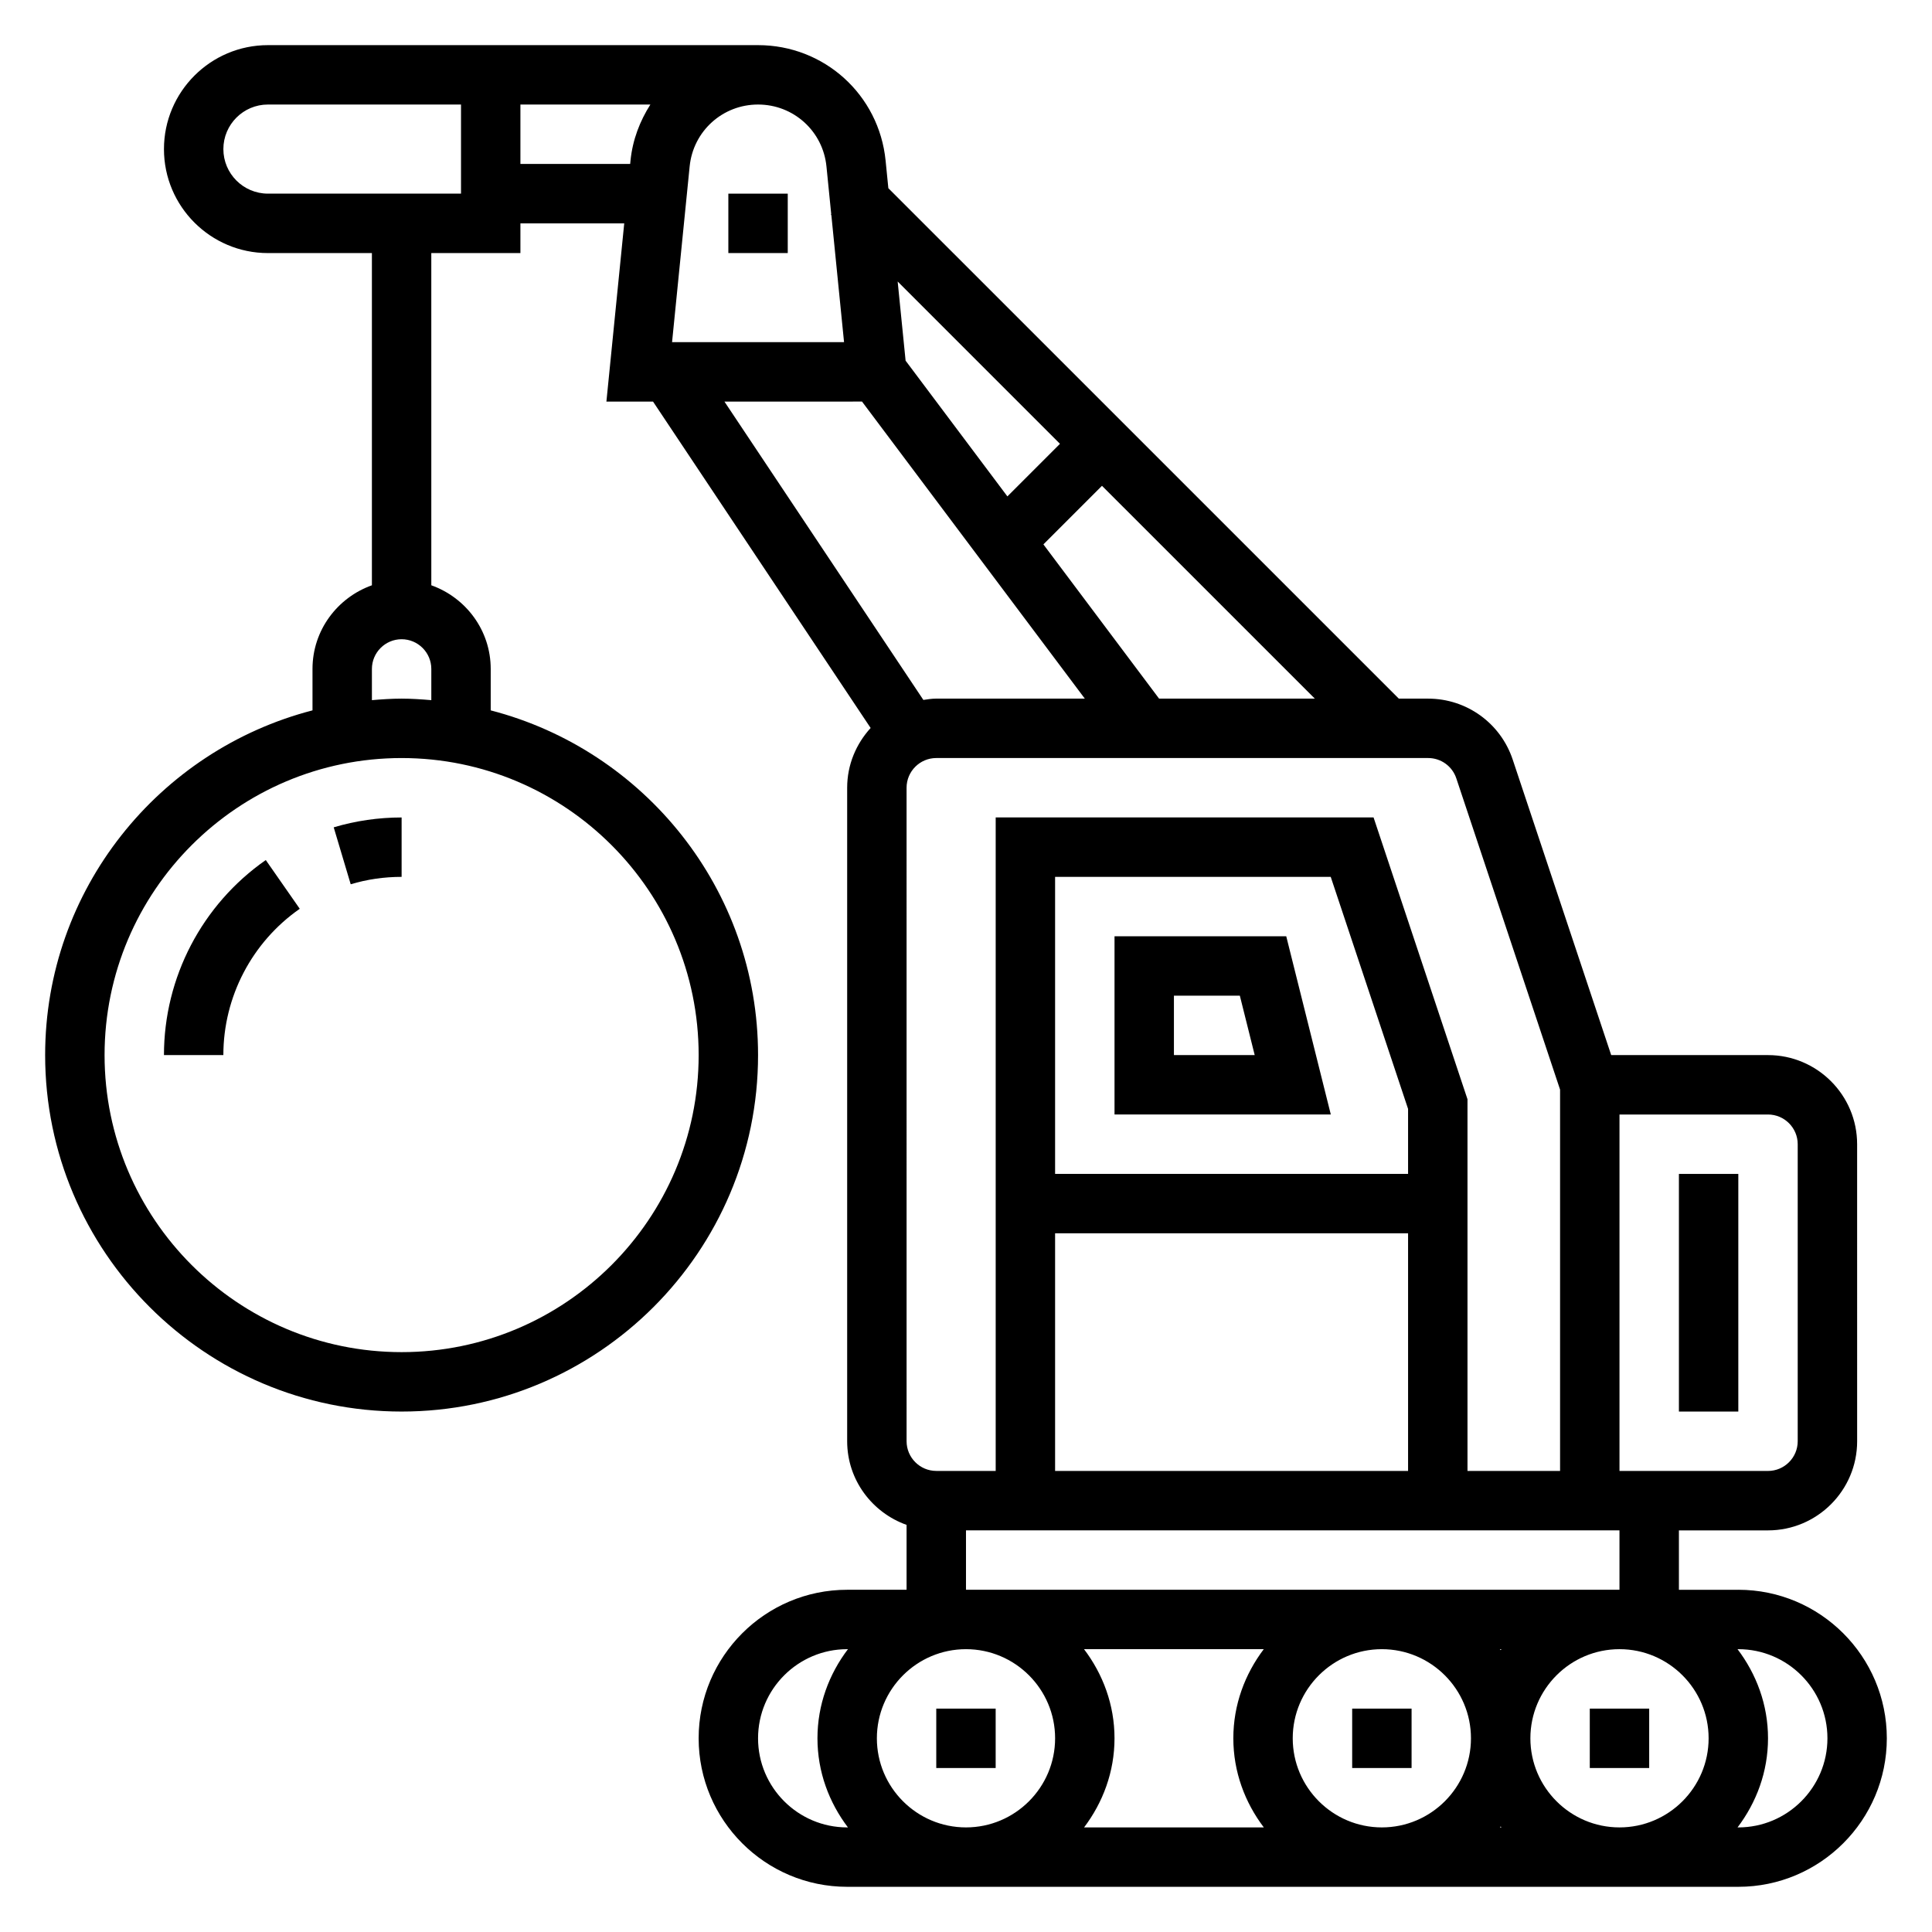 <?xml version="1.0" encoding="UTF-8"?>
<!-- Uploaded to: SVG Repo, www.svgrepo.com, Generator: SVG Repo Mixer Tools -->
<svg fill="#000000" width="800px" height="800px" version="1.1" viewBox="144 144 512 512" xmlns="http://www.w3.org/2000/svg">
 <g>
  <path d="m604.67 565.31h-15.742v-15.742h23.617c13.02 0 23.617-10.598 23.617-23.617l-0.004-78.723c0-13.02-10.598-23.617-23.617-23.617h-41.555l-26.105-78.32c-3.219-9.656-12.227-16.145-22.402-16.145h-7.777l-135.28-135.27-0.73-7.32c-1.742-17.445-16.273-30.594-33.797-30.594h-129.89c-15.195 0-27.555 12.359-27.555 27.555 0 15.191 12.359 27.551 27.555 27.551h27.551v88.039c-9.141 3.258-15.742 11.918-15.742 22.168v10.98c-40.676 10.527-70.852 47.438-70.852 91.355 0 52.09 42.375 94.465 94.465 94.465 52.09 0 94.465-42.375 94.465-94.465 0-43.918-30.172-80.828-70.848-91.355v-10.98c0-10.25-6.606-18.91-15.742-22.168l-0.004-88.039h23.617v-7.871h27.512l-4.723 47.23h12.359l57.664 86.496c-3.828 4.199-6.219 9.723-6.219 15.84v173.18c0 10.25 6.606 18.91 15.742 22.168v17.195h-15.742c-21.703 0-39.359 17.656-39.359 39.359s17.656 39.359 39.359 39.359h236.16c21.703 0 39.359-17.656 39.359-39.359s-17.656-39.359-39.359-39.359zm-275.52-141.7c0 43.406-35.312 78.719-78.719 78.719-43.406 0.004-78.719-35.312-78.719-78.719s35.312-78.719 78.719-78.719 78.719 35.312 78.719 78.719zm-78.719-94.465c-2.66 0-5.266 0.18-7.871 0.402v-8.273c0-4.336 3.535-7.871 7.871-7.871 4.336 0 7.871 3.535 7.871 7.871v8.273c-2.606-0.219-5.211-0.402-7.871-0.402zm346.37 275.52c0 13.02-10.598 23.617-23.617 23.617-13.02 0-23.617-10.598-23.617-23.617s10.598-23.617 23.617-23.617c13.02 0 23.617 10.598 23.617 23.617zm-220.42 0c0-13.02 10.598-23.617 23.617-23.617s23.617 10.598 23.617 23.617-10.598 23.617-23.617 23.617c-13.023 0-23.617-10.598-23.617-23.617zm54.898-23.617h47.633c-4.988 6.598-8.066 14.723-8.066 23.617s3.078 17.02 8.078 23.617h-47.633c4.988-6.598 8.066-14.723 8.066-23.617s-3.078-17.02-8.078-23.617zm55.309 23.617c0-13.02 10.598-23.617 23.617-23.617s23.617 10.598 23.617 23.617-10.598 23.617-23.617 23.617-23.617-10.598-23.617-23.617zm54.902-23.617h0.402c-0.062 0.086-0.141 0.156-0.203 0.242-0.059-0.086-0.129-0.156-0.199-0.242zm0.203 46.988c0.062 0.086 0.133 0.156 0.203 0.242h-0.402c0.066-0.086 0.137-0.156 0.199-0.242zm78.719-180.81v78.719c0 4.336-3.535 7.871-7.871 7.871h-39.359v-94.461h39.359c4.336 0 7.871 3.535 7.871 7.871zm-90.473-96.953 27.496 82.484v101.06h-24.535v-98.504l-24.891-74.684h-100.14v173.18h-15.742c-4.336 0-7.871-3.535-7.871-7.871l-0.004-173.18c0-4.336 3.535-7.871 7.871-7.871h130.35c3.394 0 6.394 2.164 7.465 5.383zm-12.785 104.82h-93.543v-78.719h73.043l20.5 61.496zm-93.543 15.746h93.543v62.977h-93.543zm27.555-141.7-30.652-40.871 15.523-15.523 56.402 56.395zm-26.262-67.523-13.934 13.934-26.977-35.969-2.102-20.98zm-61.883-73.504 1.266 12.66-0.109 0.109 0.141 0.141 3.363 33.656h-45.578l4.66-46.562c0.93-9.363 8.73-16.414 18.129-16.414 9.398 0 17.199 7.051 18.129 16.41zm-96.848 7.203h-51.168c-6.512 0-11.809-5.297-11.809-11.805 0-6.512 5.297-11.809 11.809-11.809h51.168zm15.742-7.871v-15.742h34.441c-2.777 4.367-4.715 9.352-5.266 14.848l-0.09 0.895zm90.527 62.977 59.043 78.719h-39.359c-1.172 0-2.297 0.18-3.426 0.348l-52.719-79.066zm27.555 299.14h173.18v15.742l-173.18 0.004zm-55.105 55.105c0-13.02 10.598-23.617 23.617-23.617h0.203c-5 6.598-8.078 14.723-8.078 23.617s3.078 17.02 8.078 23.617h-0.203c-13.023 0-23.617-10.598-23.617-23.617zm259.78 23.617h-0.203c4.996-6.598 8.074-14.723 8.074-23.617s-3.078-17.02-8.078-23.617h0.207c13.02 0 23.617 10.598 23.617 23.617s-10.598 23.617-23.617 23.617z"/>
  <path d="m588.93 455.1h15.742v62.977h-15.742z"/>
  <path d="m439.36 392.12v47.23h57.316l-11.809-47.23zm15.742 31.488v-15.742h17.469l3.938 15.742z"/>
  <path d="m236.94 378.34c4.344-1.309 8.887-1.961 13.492-1.961v-15.742c-6.125 0-12.18 0.883-17.996 2.613z"/>
  <path d="m187.45 423.61h15.742c0-15.43 7.566-29.93 20.246-38.77l-9.004-12.918c-16.898 11.793-26.984 31.113-26.984 51.688z"/>
  <path d="m337.02 195.32h15.742v15.742h-15.742z"/>
  <path d="m565.31 596.8h15.742v15.742h-15.742z"/>
  <path d="m502.34 596.8h15.742v15.742h-15.742z"/>
  <path d="m392.12 596.8h15.742v15.742h-15.742z"/>
 </g>
</svg>